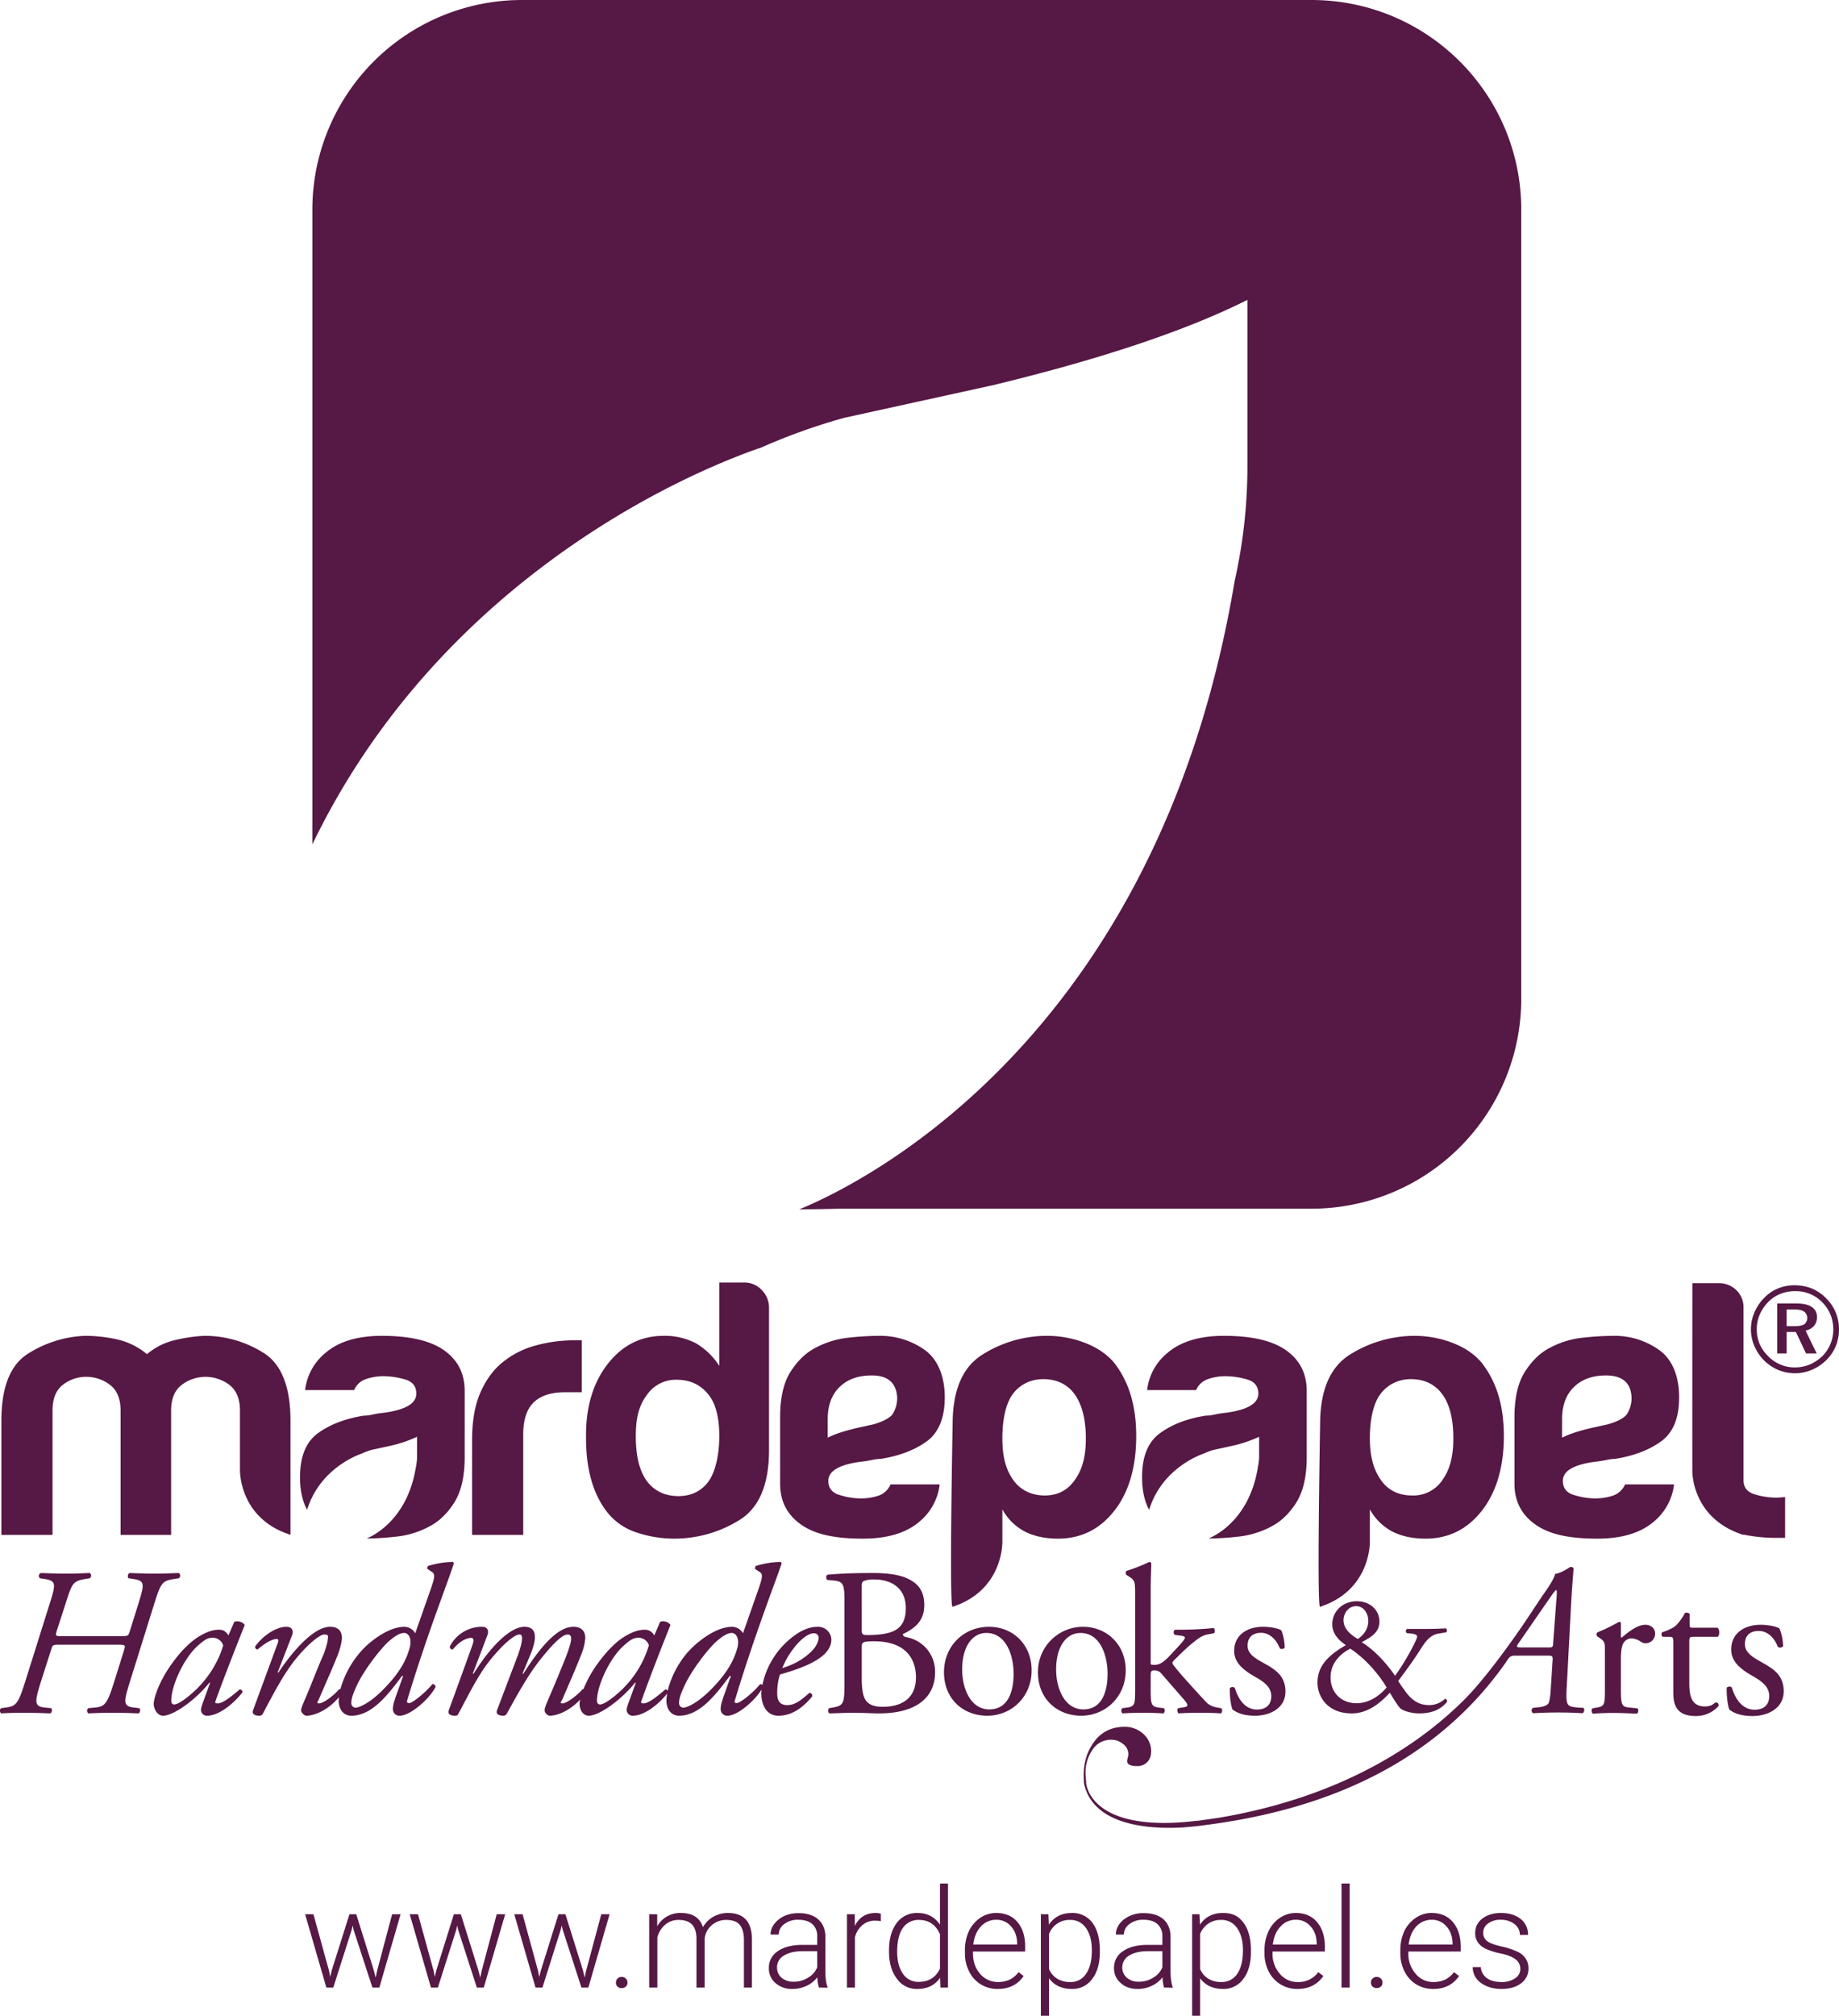 <svg id="68a0dce1-9305-4ab2-8cf4-f5b09d1fb448" data-name="Layer 1" xmlns="http://www.w3.org/2000/svg" viewBox="0 0 1194 1308"><title>MDP-box</title><path d="M1165.3,835.3a29.6,29.6,0,0,1,11.1,2.1,28.2,28.2,0,0,1,9.3,6.4,27.7,27.7,0,0,1,6.2,9.2,29.3,29.3,0,0,1,0,21.8,27.3,27.3,0,0,1-6.2,9.1,29.2,29.2,0,0,1-9.5,6.3,27.2,27.2,0,0,1-10.9,2.2,28.4,28.4,0,0,1-20.1-8.5,29.7,29.7,0,0,1-6.2-9.3,28.2,28.2,0,0,1-2.2-10.8,27.7,27.7,0,0,1,2.3-10.9,30,30,0,0,1,6.4-9.5,26.1,26.1,0,0,1,9-6.1A27.7,27.7,0,0,1,1165.3,835.3Zm25,28.8a26.1,26.1,0,0,0-1.8-9.7,23.8,23.8,0,0,0-5.3-8,24,24,0,0,0-17.8-7.3,25.5,25.5,0,0,0-9.5,1.8,22.7,22.7,0,0,0-7.8,5.2,27,27,0,0,0-5.6,8.3,24.1,24.1,0,0,0-1.9,9.5,24.8,24.8,0,0,0,1.8,9.3,24.4,24.4,0,0,0,5.5,8,23.4,23.4,0,0,0,8,5.5,23.1,23.1,0,0,0,9.3,1.9,25.6,25.6,0,0,0,9.6-1.8,29.6,29.6,0,0,0,8.3-5.4,24.6,24.6,0,0,0,7.2-17.3Zm-24.2-17c4.5,0,7.9.7,10.1,2.2a7.5,7.5,0,0,1,3.5,6.7,8.6,8.6,0,0,1-2,5.7,9.6,9.6,0,0,1-5.4,3l7.2,14.8h-6.9l-6.6-13.9h-6v13.9h-6.1V847.1ZM1165,851h-5v10.8h5.2q4.3,0,6.3-1.2a5.3,5.3,0,0,0-.1-8.2C1170.1,851.5,1168,851,1165,851Z" transform="translate(0 -1.3)" style="fill:#561844"/><path d="M579.3,998h0Z" transform="translate(0 -1.3)" style="fill:#561844"/><path d="M579.4,1006.2" transform="translate(0 -1.3)" style="fill:#561844"/><path d="M1068.3,1055.6c-5.2,0-10.6,4.3-15.5,8.4-.3-.1-.4-.6-.4-1.3v-8.1c0-.6-.4-.8-1.1-1a108.2,108.2,0,0,1-14.2,6.9,2,2,0,0,0-.2,2.5l1.3.9c3.8,2.5,3.8,3.2,3.8,8.7v24.5c0,10.1-.1,11.4-5.3,12.2l-2.7.5c-1,.7-.7,3,.3,3.5,3.6-.3,7.8-.5,12.9-.5s9,.2,15.6.5c1-.5,1.2-2.8.3-3.5l-5.1-.5c-5.3-.4-5.6-2.1-5.6-12.2V1078c0-4.7.4-8.8,1.8-10.8a6.3,6.3,0,0,1,5.1-2.8,12.2,12.2,0,0,1,6.2,2.3,5.3,5.3,0,0,0,3,.9,6.2,6.2,0,0,0,6.1-6.4C1074.6,1057.8,1071.8,1055.6,1068.3,1055.6Zm31,7.8h15.9c1.3-.8,1.6-4.6-.1-5.9h-15.6c-2.4,0-2.5-.1-2.5-2.6v-6.3c-.6-1-2.3-1-3-.7a35.3,35.3,0,0,1-5.9,8.2c-1.4,1.3-4.9,3.1-9,4.4a2.3,2.3,0,0,0,.4,2.9h4c2.8,0,2.9.3,2.9,4.1v32.1c0,8.5,2.5,15.2,14.6,15.2a19.5,19.5,0,0,0,14.8-6.5c.3-.8-.3-2.3-1.4-2.3s-2.3,1.5-3.5,1.9a11.7,11.7,0,0,1-3.8.7c-9.3,0-10.3-7.4-10.3-15.6v-26.2C1096.8,1063.9,1097,1063.4,1099.3,1063.4Zm44.5,16.5c-4.9-2.8-10.9-5.9-10.9-11.7s3.5-8.6,9-8.6,10,4.1,12.4,10.3a2.5,2.5,0,0,0,3.4-.4,32.2,32.2,0,0,0-2.3-11.4c-1.2-1.1-6.4-2.5-12.4-2.5-10.6,0-19,5.7-19,16,0,7.7,5.7,12.6,13.9,17.2,5.1,3,10.8,6.5,10.8,13s-4.4,8.9-9.4,8.9c-8,0-12.5-6.7-14.9-14.4-.7-.9-2.6-.7-3.3.1-.2,4.7.6,11.5,1.7,14.2,3.5,2.8,8.5,4.2,15.1,4.2,10.3,0,20.2-5.3,20.2-16S1151.2,1084.1,1143.8,1079.9Zm-119.5,29.4c-7.6-.8-7.8-1-6.9-16.5l2.8-53.1c.7-12.2,1.4-18.2,1.4-20.6,0-.6-1-1.1-1.7-1.1s-5.5,3.9-10.2,4.6c-.6,2.4-2.4,6-8.5,14.5l-10.9,16.4s-22,32.8-38.7,49.8c-26.9,27.2-77.1,63.6-160.7,77.6h-.1l-13.2,1.9h-.9l-1.7.2c-62.9,7-69.2-20-69.8-24.5v-.6h0v-.5a52.8,52.8,0,0,1-.4-5.8,25.5,25.5,0,0,1,4.5-14.9,14.1,14.1,0,0,1,12.3-6.5,11.5,11.5,0,0,1,7.5,2.7,8.2,8.2,0,0,1,3.5,6.7,6.9,6.9,0,0,1-.4,2.2,15.1,15.1,0,0,0-.4,2.2c0,2.2,2.2,3.3,6.7,3.3s8.9-3.2,8.9-9.4a14.9,14.9,0,0,0-5.1-11.5,17.6,17.6,0,0,0-12-4.6c-8.3,0-14.9,3.1-19.6,9.3s-7.1,13.5-7.1,22c0,1.4.1,2.7.1,3.9h0a11.1,11.1,0,0,0,.2,1.8v.2c.1.2.1.5.2.8h0c6.8,26.3,42.5,28.5,63.7,27.3h.2l2-.2c8.4-.6,14-1.6,13.8-1.5h0c57.2-7.6,140.4-29.1,193.9-105.4,2.7-4.2,3-4.4,7.2-4.4h20.2c2.9,0,3.2.4,2.9,3.7l-1.2,18.8c-.4,6-1.1,8-1.6,8.7s-2.4,1.9-5.4,2.2l-4.4.5c-1.3.5-1.3,2.9.1,3.5,4.3-.3,9.7-.5,16.2-.5s11.5.2,15.9.5c.9-.6,1.4-2.7.5-3.5Zm-13.6-72.5-2.3,30.7c-.1,2.5-.4,2.8-2.8,2.8H987.9c-3.1,0-3.5-.4-2.4-2.1L1005,1040c4.1-6,4.9-6.9,5.4-6.9S1010.8,1034.8,1010.7,1036.8Zm-278-12.7c4.1,2.5,4.3,3.3,4.3,11.4v61.9c0,9.8-.2,11.2-5.2,11.9l-3,.4c-1.1.6-.9,3,.1,3.4,4.1-.3,8.2-.4,13.1-.4s8.8.1,13.3.4c1-.4,1.3-2.8.3-3.4l-3.3-.4c-4.9-.7-5.2-2.1-5.2-11.9v-7.6c0-4.2.1-4.6,2.6-4.6a5.3,5.3,0,0,1,4.2,1.9l14.7,16.9c1.8,2.1,2.3,3.1,2.3,3.9s-1.3,1.1-3.4,1.4l-2.5.4c-.9.5-.8,2.8.3,3.4,4-.3,8.8-.4,14.2-.4s9.1.1,13.1.4c1.1-.4,1.2-2.8.2-3.4l-1.9-.3c-2.4-.4-5.2-1.2-7.1-3s-7.5-8-12.9-14-6.8-7.8-9.2-10.9c-.8-1.1-.6-1.8,1-3.3s7.1-7.3,12.5-11.5c3.5-2.9,5.9-4.2,8.6-4.8l4.4-.8c.8-.7.7-3-.3-3.4-7.7.8-15.7,1.1-21.8,1.1H763c-1.3.4-1.3,3,0,3.4l3.3.4c2.3.3,3,.7,3,1.4s-1,2.2-4.8,6.3l-5.6,6c-3.7,3.8-6.3,5.3-9.3,5.3s-2.5-.3-2.5-2v-47c0-6,.3-12.8.4-16.9a1.5,1.5,0,0,0-1.3-.9,102.8,102.8,0,0,1-14.8,5.8,2,2,0,0,0,0,2.7Zm-573.8,31.7c-.9-1.8-4.4-3.2-6.8-2.1l-3.8,8.8a8.5,8.5,0,0,0-2.7-2.9,6.9,6.9,0,0,0-3.3-.8c-3.6,0-7,.9-12.3,3.9s-11.6,8.7-18.1,17.7c-9.1,12.4-12.1,23.4-12.1,26.5s2.2,7.7,6.1,7.7c6.4,0,20.4-9.5,30.1-21.5l.4.2-4.5,12.3c-1.1,3.1-1.4,4.3-1.4,5.3a3.8,3.8,0,0,0,4,3.7c7.5,0,17.2-7.7,23-15.3a1.9,1.9,0,0,0-1.9-1.8c-7.8,6.8-11.8,9.1-14.2,9.1s-1.7-.8-.9-3.1C144.9,1091.1,156.8,1060.8,158.9,1055.8Zm-32.4,42.6c-7.8,7.2-11.9,8.9-13.3,8.9s-2-.9-2-2.5c0-9.8,8.3-27.7,17.1-35.5,4.3-3.8,6.4-5.3,9.7-5.3a7.2,7.2,0,0,1,6.9,4.9C142.7,1077,136.9,1088.7,126.5,1098.4Zm159.6-58.5c4.1-11.4,6.1-16.6,8.6-24.2l-.6-.9a57.7,57.7,0,0,0-16.1,2.6,1.7,1.7,0,0,0-.4,2l3.1,2.1c1.9,1.4,1.5,3.7-1.2,11.4l-9.9,28.2a8.3,8.3,0,0,0-7-4.2c-6.5,0-15.2,3.8-24.5,12.1a61.9,61.9,0,0,0-17.1,28.4,1.1,1.1,0,0,0-.8,0c-4,4.7-10.6,9.2-12.9,9.2s-.8-1.2-.3-2.6,10.3-23.3,12.8-30.2c1.1-3.1,2.2-7.4,2.2-9.6,0-4.5-2.4-7.3-7.7-7.3-10.3,0-23.8,15-33.6,29.8l-.4-.3,9.3-23.9c1.3-3.2-.2-5.6-3.5-5.6-6.9,0-15.2,5.6-20.4,12.7a1.6,1.6,0,0,0,1.6,2c4.6-4,9.3-6.8,12.5-6.8,1.1,0,1.1,1.4.4,3.1s-15.2,41.4-15.9,43.1c-1.2,3.2,2.5,3.6,4,3.6a2.5,2.5,0,0,0,2.5-1.6c8-15.1,13.7-25.8,20.9-34.8s15.6-16.3,18.9-16.3,2.2,1.7,2.2,3.3-1.8,7.5-2.9,10c-3.1,6.8-8.2,20.2-11.1,26.9s-3.3,7.8-3.3,9.1,2.1,3.4,3.3,3.4c6.6,0,15.6-5,21.3-12.1a19.5,19.5,0,0,0-.2,2.3c0,5.4,2.9,9.8,8.2,9.8,13.3,0,23.6-13.3,33-25.9l.6.2-4.8,13.5c-1.4,4-1.8,6.2-1.8,7.8a4.2,4.2,0,0,0,4.4,4.4c7.1,0,19.6-11.2,23.3-18.7a1.9,1.9,0,0,0-2.1-1.8c-4.2,5.3-12.9,12.3-15,12.3s-1.4-1.4-.9-3.2C266.1,1099.1,272.5,1077.2,286.1,1039.9Zm-36.9,57.3c-9.4,9.7-16.4,12.2-18.5,12.2a2.9,2.9,0,0,1-2.6-2.9c0-1.7,0-4.2,4.3-13s14.1-21.6,19.5-26.7c3.6-3.2,7.3-5.9,10.5-5.9s5.2,4.2,3.5,9.9C263.9,1078.1,259.9,1086.3,249.2,1097.2ZM86.8,1109.3c-7-.9-6.5-3.6-2.6-16.3l15.9-50.9c4.3-13.6,5.1-15,12.8-16.2l3.2-.5a2.1,2.1,0,0,0,0-3.4c-6,.2-10.2.4-15.8.4s-10.5-.2-16.1-.4c-1.3.5-1.5,2.4-.8,3.4l3.4.5c7.4,1.2,7,3.3,3,16.2L84.2,1060c-.9,2.9-.9,3-7.2,3H40.8c-4.9,0-4.9-.1-4-3.3l5.7-17.6c4.3-13.6,4.9-14.8,12.7-16.2l3.1-.5a2.1,2.1,0,0,0,0-3.4c-5.7.2-9.9.4-15.8.4s-10.4-.2-15.9-.4c-1.5.5-1.7,2.1-.8,3.4l3.3.5c7.5,1.2,7.2,3.3,3.1,16.2l-16,50.9c-4.4,13.9-5.8,15.4-12.4,16.3l-3.1.4a2.2,2.2,0,0,0,.1,3.4c4.4-.3,9.1-.4,14.7-.4s10.5.1,17.2.4a2.5,2.5,0,0,0,.6-3.4l-4.2-.4c-7-.7-6.6-3.6-2.7-16.3l6.8-21.2c.9-2.9.8-3.3,5.1-3.3H75.6c5.9,0,6,.1,4.9,3.7L74,1093c-4.4,13.9-5.9,15.7-12.4,16.3l-4.3.4a2.2,2.2,0,0,0,.1,3.4c5.6-.3,10.1-.4,15.9-.4s10.3.1,16.7.4a2.4,2.4,0,0,0,.5-3.4Zm728,5.3c10.2,0,19.8-5.2,19.8-15.6s-6.7-14.4-14-18.5c-4.8-2.7-10.6-5.7-10.6-11.3s3.5-8.4,8.8-8.4,9.7,4,12.1,10c.6.8,2.7.6,3.2-.4a32.7,32.7,0,0,0-2.1-11.1c-1.3-1.1-6.3-2.4-12.1-2.4-10.4,0-18.6,5.6-18.6,15.6,0,7.5,5.6,12.3,13.5,16.8,5.1,2.9,10.6,6.3,10.6,12.6s-4.3,8.7-9.2,8.7c-7.8,0-12.2-6.6-14.5-14.1a2.4,2.4,0,0,0-3.2.2c-.2,4.5.6,11.2,1.7,13.8C803.6,1113.2,808.4,1114.6,814.8,1114.6Zm-83.9-29.4c0-16.9-12.4-28.3-27.8-28.3s-29.2,12.3-29.2,29.5,12.4,28.2,28.1,28.2S730.9,1102.3,730.9,1085.2Zm-27.5,25.3c-12.1,0-17.7-13.4-17.7-25.9,0-15,6.7-23.7,15.8-23.7,13,0,17.6,14.8,17.6,26.5S715.4,1110.5,703.4,1110.5Zm-163.6-45.4a8.6,8.6,0,0,0-8.7-8.2c-3.9,0-9.3,1-16.4,6.5a53,53,0,0,0-19.7,31.2,2.5,2.5,0,0,0-1.5-.5c-4.2,5.3-12.9,12.3-15.1,12.3s-1.4-1.4-.8-3.2c1.2-4.1,7.7-26,21.2-63.3,4.1-11.4,6.2-16.6,8.7-24.2l-.6-.9a57.7,57.7,0,0,0-16.1,2.6,2,2,0,0,0-.5,2l3.2,2.1c1.9,1.4,1.5,3.7-1.2,11.4l-9.9,28.2a8.3,8.3,0,0,0-7-4.2c-6.6,0-15.2,3.8-24.5,12.1s-15.2,20-17.4,29.5a1.6,1.6,0,0,0-1.5-1c-7.8,6.8-11.8,9.1-14.1,9.1s-1.8-.8-.9-3.1c4.3-12.4,16.2-42.7,18.3-47.7-.8-1.8-4.4-3.2-6.7-2.1l-3.8,8.8a7.8,7.8,0,0,0-2.8-2.9,6.9,6.9,0,0,0-3.3-.8c-3.5,0-7,.9-12.3,3.9s-11.5,8.7-18.1,17.7a77.3,77.3,0,0,0-9.5,17c-.2,0-.4-.1-.6,0-4,4.7-10.6,9.2-12.9,9.2s-.8-1.2-.2-2.6,10.2-23.3,12.7-30.2a33.3,33.3,0,0,0,2.2-9.6c0-4.5-2.5-7.3-7.7-7.3-9,0-19.4,9.7-32.6,30.6l-.4-.3,5.2-12.6c2.9-7,5.9-17.7-4-17.7s-23.2,14.5-33.1,30.6l-.4-.3,9.4-24.7c1.3-3.2-.1-5.6-3.2-5.6a23.3,23.3,0,0,0-21.1,12.7c-.2,1.1.5,2,1.9,2,2.7-3.4,7.5-7.5,12-7.5,1.5,0,1.7,1.5,1,3.8s-15.2,42-15.6,43.1c-1.2,3.2,2.4,3.6,4,3.6s1.7-.4,2.4-1.6c8-15.1,13.4-25.8,20.6-34.7s15.2-16.4,19-16.4-.6,11.8-1.1,13.3L322.7,1111c-1.2,3.2,2.5,3.6,4,3.6a2.7,2.7,0,0,0,2.5-1.6c8.3-15.1,14.5-25.9,21.5-34.7s13.9-16.4,17.9-16.4c2.1,0,2.2,1.7,2.2,3.3s-1.9,7.5-2.9,10c-2.7,7-8.2,20.2-11.1,26.9s-3.2,7.8-3.2,9.1a4,4,0,0,0,3.2,3.4c6.1,0,14.2-4.3,19.9-10.5a12.3,12.3,0,0,0-.4,2.8c0,3.9,2.2,7.7,6,7.7,6.4,0,20.4-9.5,30.1-21.5l.4.2-4.5,12.3c-1.1,3.1-1.4,4.3-1.4,5.3a3.8,3.8,0,0,0,4,3.7c7.2,0,16.5-7.1,22.3-14.4a25.8,25.8,0,0,0-.5,4.6c0,5.4,2.9,9.8,8.2,9.8,13.3,0,23.6-13.3,33-25.9l.6.2-4.8,13.5c-1.4,4-1.8,6.2-1.8,7.8a4.2,4.2,0,0,0,4.4,4.4c6.6,0,17.6-9.6,22.2-17a24.6,24.6,0,0,0-.2,2.6c0,6.7,2.9,14.4,11.1,14.4,5.7,0,13.5-2.2,21.9-12.5a1.8,1.8,0,0,0-1.8-2.3c-6,5.2-9.4,7.9-14.4,7.9s-6.5-3.1-6.5-7.8.9-9.8,1.9-12.1C526.2,1082.3,539.8,1075.5,539.8,1065.1Zm-21.8,2.5c4.9-5.3,8.5-6.5,10.4-6.5a2.9,2.9,0,0,1,3.1,3.1c0,1.3-1,5.4-5.3,9.3s-9.3,7.4-18.3,10.2A54.7,54.7,0,0,1,518,1067.6Zm-115,30.8c-7.8,7.2-11.9,8.9-13.3,8.9s-2.1-.9-2.1-2.5c0-9.8,8.4-27.7,17.2-35.5,4.2-3.8,6.4-5.3,9.7-5.3a7.1,7.1,0,0,1,6.8,4.9A65.8,65.8,0,0,1,403,1098.4Zm59-1.2c-9.5,9.7-16.4,12.2-18.5,12.2a2.9,2.9,0,0,1-2.6-2.9c0-1.7,0-4.2,4.3-13s14-21.6,19.5-26.7c3.6-3.2,7.3-5.9,10.4-5.9s5.2,4.2,3.6,9.9C476.6,1078.1,472.7,1086.3,462,1097.2Zm180.1-40.3c-16.2,0-29.2,12.3-29.2,29.5s12.3,28.2,28.1,28.2,28.8-12.3,28.8-29.4S657.4,1056.9,642.1,1056.9Zm.2,53.6c-12,0-17.6-13.4-17.6-25.9,0-15,6.7-23.7,15.7-23.7,13,0,17.7,14.8,17.7,26.5S654.4,1110.5,642.3,1110.5Zm-53.5-46.8c-1.5-.3-2.6-.7-2.6-2.1,8.2-3.8,13.9-8.9,13.9-18.7s-4.5-14.2-10.4-17.1-14.3-3.8-23-3.8c-12.7,0-22,.4-29.4,1.1-1.1.5-1.2,2.6-.1,3.4l4.4.4c6.1.5,6.7,3.1,6.7,13.3v52c0,14.3-.3,15.8-7.6,17.1l-2.4.4c-.9.8-.6,3,.2,3.4,5.1-.1,9.8-.4,15.8-.4s12.4.4,16.4.4c24.7,0,36.4-10.7,36.4-26.6A22.6,22.6,0,0,0,588.8,1063.7Zm-29.3-33.1c0-2.5.5-3.2,1.9-3.6a18,18,0,0,1,6.3-.8c10.4,0,20.4,5.1,20.4,18.5s-7.5,16.9-21.5,17.5c-7,.3-7.1,0-7.1-3.8Zm13.7,78.2c-4.1,0-8.2-.6-10.8-3.8s-2.9-10-2.9-14.9v-20.2c0-2.8.5-3.6,7.9-3.6,21.8,0,27.3,12.6,27.3,23.4C594.7,1103.4,585.4,1108.8,573.2,1108.8Zm304.5,4.3c10,0,18.2-6.3,24.7-13.5,1.2,2.2,5.2,8.8,6.9,10.3s7,3.2,12.1,3.2c7.1,0,13.6-1.9,18.1-7.5a1.6,1.6,0,0,0-1.3-2,14.7,14.7,0,0,1-10.2,4.1c-4.6,0-10.4-1.1-16.4-10.1-1.2-1.6-1.8-2.5-3.8-5.5,4.8-6.5,9.4-12.7,13.2-18.6s6.8-11.2,13-12.2l5-.8a1.9,1.9,0,0,0-.2-2.6c-3.1.2-7.5.4-16,.4h-9.3a1.8,1.8,0,0,0-.2,2.7l3.8.4c1.8.3,3,.9,3,1.7s-.6,2.4-2.5,6.1a157.3,157.3,0,0,1-11.8,19.5c-7.6-10.9-15.4-18-21.7-21.8,5.6-3.1,11.5-6,11.5-13.4s-6-13.2-14.7-13.2-15.9,6.2-15.9,15c0,6.4,4.7,10.7,8.8,13.5-10.1,5.9-18.4,12.7-18.4,24.3C855.4,1101.9,861.6,1113.1,877.7,1113.1Zm-5.4-60.5c0-4.5,3.2-9.1,8.2-9.1s7.9,4.8,7.9,9.7-2.9,9-6.8,11.6C875.5,1061.3,872.3,1057.3,872.3,1052.6Zm4.4,18.5c9.1,5.9,18.2,15.9,23.6,25.2-5.1,5.9-11.9,10.2-19.5,10.2-10,0-16.9-6.9-16.9-16.8S871.1,1073.9,876.7,1071.1Z" transform="translate(0 -1.3)" style="fill:#561844"/><path d="M373,871a94.8,94.8,0,0,0-25,3.3,57.3,57.3,0,0,0-21.1,10.5c-6.4,5-11.3,11.7-15,20.1s-5.4,18.8-5.4,31.1v61.3h33.2v-65c0-9.5,2.2-16.5,6.7-20.9s11.2-6.7,20.4-6.7h10.9V871H373Zm110.2-37.5H467v54.1a45.5,45.5,0,0,0-15.2-14.7,43.8,43.8,0,0,0-20.9-4.8q-22.3,0-36.6,18.6t-13.8,47.9q0,30.4,13.8,48a40,40,0,0,0,19,13.1,77.2,77.2,0,0,0,24.2,4,80,80,0,0,0,42.3-11.9q19.5-11.8,19.5-45.6V849.6a16.3,16.3,0,0,0-4.7-11.2A15.3,15.3,0,0,0,483.2,833.5ZM460.3,962.2c-4.7,6.6-11.4,9.9-19.9,9.9s-15.7-3.3-20.5-9.9-7.1-16.3-7.1-29,2.4-20.3,7.1-26.6a22.7,22.7,0,0,1,19.5-10c8.6,0,15.4,3.2,20.5,9.5s7.1,15.7,7.1,27.1S464.8,955.5,460.3,962.2Zm244-89.6a68.9,68.9,0,0,0-24.1-4.5A78.7,78.7,0,0,0,638,880.2c-13.1,8.1-19.5,23.2-19.5,45.4,0,0-2.3,120.5,0,118.3,30.7-10,32.3-37.7,32.3-42.1V980.7A35.3,35.3,0,0,0,666,995.4c6,2.9,13,4.3,20.9,4.3,14.9,0,27.1-6,36.6-18.1s14.2-28.5,14.2-48.4-4.7-35.1-14.2-47.5C718.7,880,712.3,875.7,704.3,872.6Zm-6.5,89.1c-4.7,6.7-11.2,10-19.5,10s-15.6-3.3-20.4-10-7.1-15.1-7.1-27.1,2.2-22.4,6.6-28.5,11.4-9.9,20-9.9,15.7,3.3,20.4,9.9,7.2,16.2,7.2,28.5S702.6,955,697.8,961.7ZM171,879.1a71.5,71.5,0,0,0-38.5-11,102.5,102.5,0,0,0-20.2,3.1A43.4,43.4,0,0,0,95.4,880a45.5,45.5,0,0,0-19-9.5A95.5,95.5,0,0,0,55,868.1,74.4,74.4,0,0,0,17.7,880Q.9,891,.9,923.2v74.1H34.1V916.6c0-7.6,2.2-13.2,6.7-16.7A24.3,24.3,0,0,1,56,894.7a25.3,25.3,0,0,1,15.4,5.2c4.6,3.5,6.9,9.1,6.9,16.7v80.7h32.8V916.6c0-7.6,2.3-13.2,6.9-16.7a25.6,25.6,0,0,1,30.9,0c4.6,3.5,6.9,9.1,6.9,16.7v17.5h0v21.1c0,4.4,1.6,32.1,32.8,42V934.1h0V923.2C188.6,901.1,182.7,886.3,171,879.1Zm771.9-6.5a68.8,68.8,0,0,0-24-4.5,79.3,79.3,0,0,0-42.3,12.1q-19.5,12.1-19.5,45.4s-2.2,120.5,0,118.3c30.7-10,32.3-37.7,32.3-42.1V980.7a35.8,35.8,0,0,0,15.2,14.7c6,2.9,13,4.3,21,4.3,14.8,0,27-6,36.5-18.1s14.3-28.5,14.3-48.4-4.7-35.1-14.3-47.5C957.4,880,951,875.7,942.9,872.6Zm-6.4,89.1a22.7,22.7,0,0,1-19.5,10c-8.9,0-15.7-3.3-20.4-10s-7.2-15.1-7.2-27.1,2.2-22.4,6.7-28.5,11.4-9.9,20-9.9,15.6,3.3,20.4,9.9,7.1,16.2,7.1,28.5S941.2,955,936.5,961.7ZM558.8,949.8a71.5,71.5,0,0,0,7.6-1.2,33.8,33.8,0,0,1,5.7-.7q18-2.9,29.7-11.4c7.7-5.7,11.6-15.2,11.6-28.5s-4.3-24.4-12.8-30.6a49.9,49.9,0,0,0-29.9-9.3,187.8,187.8,0,0,0-19.8,1.2,58.1,58.1,0,0,0-21.1,6.4c-6.4,3.2-11.8,8.4-16.4,15.5s-6.9,17-6.9,29.7v43.2c0,11.4,4.6,20.2,13.8,26.6s22.1,9,39.9,9c15.8,0,28-3.6,36.6-10.9a36.8,36.8,0,0,0,13.3-24.3H578.2a13,13,0,0,1-7.5,7.2,36.7,36.7,0,0,1-11.9,1.9,46.4,46.4,0,0,1-13.6-2.2c-4.9-1.4-7.4-4.5-7.4-9.2C537.8,955.8,544.8,951.7,558.8,949.8Zm-21.4-15.6V922.3c0-8.9,2.5-15.9,7.6-20.9s12-7.6,20.9-7.6c5.4,0,9.5,1.2,12.3,3.8s4.3,6.6,4.3,11.4a19.3,19.3,0,0,1-3.3,10.4c-2.5,2.6-6.7,4.6-12.4,6.2L555.9,928C548,929.9,541.8,931.9,537.4,934.2Zm498.2,15.6a67.6,67.6,0,0,0,7.6-1.2,33.8,33.8,0,0,1,5.7-.7q18-2.9,29.7-11.4c7.8-5.7,11.6-15.2,11.6-28.5s-4.2-24.4-12.8-30.6a49.9,49.9,0,0,0-29.9-9.3,187.8,187.8,0,0,0-19.8,1.2,58.1,58.1,0,0,0-21.1,6.4c-6.4,3.2-11.8,8.4-16.4,15.5s-6.9,17-6.9,29.7v43.2c0,11.4,4.6,20.2,13.8,26.6s22.2,9,39.9,9c15.8,0,28-3.6,36.6-10.9a36.8,36.8,0,0,0,13.3-24.3h-31.8a13.4,13.4,0,0,1-7.6,7.2,36.7,36.7,0,0,1-11.9,1.9,46.9,46.9,0,0,1-13.6-2.2c-4.9-1.4-7.3-4.5-7.3-9.2C1014.7,955.8,1021.6,951.7,1035.6,949.8Zm-21.4-15.6V922.3c0-8.9,2.5-15.9,7.6-20.9s12-7.6,20.9-7.6c5.4,0,9.5,1.2,12.4,3.8s4.2,6.6,4.2,11.4a19.3,19.3,0,0,1-3.3,10.4c-2.5,2.6-6.6,4.6-12.4,6.2l-10.9,2.4C1024.8,929.9,1018.6,931.9,1014.2,934.2Zm-726.3-57c-8.9-6.1-22.2-9.1-39.9-9.1-15.9,0-28.1,3.7-36.6,11a36.6,36.6,0,0,0-13.3,24.2h31.8a12.7,12.7,0,0,1,7.6-7.1,34.2,34.2,0,0,1,11.9-1.9,50.7,50.7,0,0,1,13.6,2.1c4.9,1.4,7.3,4.5,7.3,9.2,0,6.4-7,10.5-20.9,12.4a67.6,67.6,0,0,0-7.6,1.2,25.9,25.9,0,0,1-5.7.7q-18,2.9-29.7,11.4c-7.8,5.7-11.6,15.2-11.6,28.5,0,8.5,1.5,15.5,4.6,21.2,7.3-23.8,27.7-33.8,35.7-36.6h0a44.6,44.6,0,0,1,6.2-2.3l11-2.4a84.7,84.7,0,0,0,18.5-6.1v11.8a38.5,38.5,0,0,1-.9,8.6h0c-5.6,33.2-27.3,43.7-31.8,45.6a175.8,175.8,0,0,0,19.1-1.2,58,58,0,0,0,21.2-6.4c6.3-3.2,11.8-8.3,16.4-15.5s6.9-17,6.9-29.6V903.8C301.7,892.4,297.1,883.5,287.9,877.2Zm546.7,0c-8.9-6.1-22.2-9.1-39.9-9.1-15.9,0-28,3.7-36.6,11a36.2,36.2,0,0,0-13.3,24.2h31.8a12.7,12.7,0,0,1,7.6-7.1,34.2,34.2,0,0,1,11.9-1.9,50.7,50.7,0,0,1,13.6,2.1c4.9,1.4,7.3,4.5,7.3,9.2,0,6.4-7,10.5-20.9,12.4a67.6,67.6,0,0,0-7.6,1.2,25.9,25.9,0,0,1-5.7.7c-12.1,1.9-21.9,5.7-29.7,11.4s-11.6,15.2-11.6,28.5c0,8.5,1.5,15.5,4.6,21.2,7.3-23.8,27.7-33.8,35.7-36.6h0a40.3,40.3,0,0,1,6.2-2.3l11-2.4a84.7,84.7,0,0,0,18.5-6.1v11.8a33.3,33.3,0,0,1-1,8.6h.1c-5.6,33.2-27.3,43.7-31.9,45.6a179.2,179.2,0,0,0,19.3-1.2,58.7,58.7,0,0,0,21.1-6.4c6.3-3.2,11.8-8.3,16.4-15.5s6.9-17,6.9-29.6V903.8C848.4,892.4,843.8,883.5,834.6,877.2Zm318.3,95.9a49.5,49.5,0,0,1-13.5-2.1c-5-1.5-7.4-4.5-7.4-9.3V849.6a15.3,15.3,0,0,0-4.7-11.2,16.2,16.2,0,0,0-11.5-4.5h-17s-.1,122.4,0,123.1c.4,7.5,4.4,31.2,33.2,40.3v-.2h.1a105.6,105.6,0,0,0,22.3,2.1h4.6V972.7A56.6,56.6,0,0,1,1152.9,973.1Z" transform="translate(0 -1.3)" style="fill:#561844"/><path d="M851.4,1.3H339A136.1,136.1,0,0,0,202.8,137.4V549.2c78.7-163.1,227.6-235.2,289.9-257h.4a392.6,392.6,0,0,1,55.1-19.8l97.1-21.3q105.3-25.5,164.6-55.2V302a338.8,338.8,0,0,1-8.3,76.4h0C752.3,672.9,562.8,767.8,520,785.6l-1.1.4c8.8,0,17.9-.2,27.1-.4H851.4A136.2,136.2,0,0,0,987.7,649.4v-512C987.7,62.2,926.7,1.3,851.4,1.3Z" transform="translate(0 -1.3)" style="fill:#561844"/><path d="M213.6,1280l.8,4.1,1-4.3,11.5-36.4h4.4l11.3,36.1,1.3,5,1-4.6,9.7-36.5h5.5L246.3,1291h-4.5l-12.3-37.7-.5-2.6-.6,2.6-12,37.7h-4.5l-13.8-47.6h5.4Z" transform="translate(0 -1.3)" style="fill:#561844"/><path d="M281.5,1280l.8,4.1,1-4.3,11.4-36.4h4.5l11.3,36.1,1.3,5,1-4.6,9.7-36.5H328L314.1,1291h-4.5l-12.2-37.7-.6-2.6-.5,2.6-12,37.7h-4.5L266,1243.4h5.4Z" transform="translate(0 -1.3)" style="fill:#561844"/><path d="M349.3,1280l.8,4.1,1.1-4.3,11.4-36.4h4.5l11.3,36.1,1.2,5,1-4.6,9.8-36.5h5.4L382,1291h-4.5l-12.2-37.7-.6-2.6-.6,2.6L352.2,1291h-4.5l-13.8-47.6h5.4Z" transform="translate(0 -1.3)" style="fill:#561844"/><path d="M399.9,1287.8a3.5,3.5,0,0,1,1-2.6,3.4,3.4,0,0,1,2.7-1.1,3.8,3.8,0,0,1,2.8,1.1,3.5,3.5,0,0,1,1,2.6,3.2,3.2,0,0,1-1,2.5,3.7,3.7,0,0,1-2.8,1,3.3,3.3,0,0,1-2.7-1A3.2,3.2,0,0,1,399.9,1287.8Z" transform="translate(0 -1.3)" style="fill:#561844"/><path d="M426.7,1243.4v7.8a17.1,17.1,0,0,1,15.4-8.6c7.5,0,12.3,3,14.3,9.2a17.8,17.8,0,0,1,6.8-6.8,19.1,19.1,0,0,1,9.4-2.4c10.2,0,15.4,5.5,15.6,16.7V1291h-5.2v-31.3c-.1-4.3-1-7.4-2.8-9.5s-4.7-3.1-8.8-3.1a14.2,14.2,0,0,0-9.6,3.7,13,13,0,0,0-4.3,8.7V1291h-5.3v-31.7c0-4.1-1-7.2-2.9-9.2s-4.8-3-8.7-3a13.1,13.1,0,0,0-8.5,2.9,16.3,16.3,0,0,0-5.3,8.4V1291h-5.3v-47.6Z" transform="translate(0 -1.3)" style="fill:#561844"/><path d="M531.7,1291a24.3,24.3,0,0,1-1-6.7,18.7,18.7,0,0,1-7.1,5.6,21.6,21.6,0,0,1-9.1,2,16,16,0,0,1-11.1-3.9,12.3,12.3,0,0,1-4.2-9.6,12.6,12.6,0,0,1,5.8-11c3.8-2.7,9.2-4.1,16.1-4.1h9.5v-5.4a10.4,10.4,0,0,0-3.1-8c-2.1-1.9-5.2-2.9-9.2-2.9a14.3,14.3,0,0,0-9.1,2.8,8.4,8.4,0,0,0-3.6,6.8h-5.3c0-3.7,1.8-7,5.3-9.8s7.9-4.1,13-4.1,9.5,1.3,12.5,3.9,4.7,6.4,4.8,11.1v22.5c0,4.6.4,8.1,1.4,10.4v.5Zm-16.5-3.8a16.9,16.9,0,0,0,9.4-2.6,13.7,13.7,0,0,0,6-6.8v-10.4h-9.4c-5.2,0-9.3,1-12.3,2.9a8.6,8.6,0,0,0-4.4,7.6,8.8,8.8,0,0,0,2.9,6.7A11.7,11.7,0,0,0,515.2,1287.2Z" transform="translate(0 -1.3)" style="fill:#561844"/><path d="M571.9,1247.9a21,21,0,0,0-3.6-.3,12.3,12.3,0,0,0-8.3,2.8,15.1,15.1,0,0,0-4.9,7.9V1291h-5.2v-47.6H555v7.6c2.8-5.6,7.3-8.4,13.4-8.4a10.8,10.8,0,0,1,3.5.5Z" transform="translate(0 -1.3)" style="fill:#561844"/><path d="M577.2,1266.8c0-7.4,1.7-13.3,5-17.7a16.1,16.1,0,0,1,13.4-6.5c6.4,0,11.3,2.5,14.7,7.6v-26.7h5.2V1291h-4.9l-.2-6.4c-3.4,4.9-8.3,7.3-14.9,7.3a15.5,15.5,0,0,1-13.2-6.7c-3.4-4.4-5.1-10.3-5.1-17.8Zm5.3.9c0,6.1,1.3,10.8,3.7,14.3a11.9,11.9,0,0,0,10.3,5.3c6.5,0,11.1-2.9,13.8-8.6v-22.3c-2.7-6.2-7.3-9.3-13.7-9.3a12.2,12.2,0,0,0-10.4,5.2C583.8,1255.8,582.5,1260.9,582.5,1267.7Z" transform="translate(0 -1.3)" style="fill:#561844"/><path d="M647.8,1291.9a20.6,20.6,0,0,1-11-3,20,20,0,0,1-7.6-8.4,25.7,25.7,0,0,1-2.7-11.9v-1.9a29.3,29.3,0,0,1,2.6-12.4,22.2,22.2,0,0,1,7.4-8.6,18.3,18.3,0,0,1,10.3-3.1c5.8,0,10.4,1.9,13.8,5.9s5,9.3,5,16.1v3H631.7v1c0,5.4,1.5,9.9,4.6,13.4a14.8,14.8,0,0,0,11.7,5.4,17.9,17.9,0,0,0,7.5-1.5,16.5,16.5,0,0,0,5.8-4.9l3.3,2.5C660.8,1289.1,655.1,1291.9,647.8,1291.9Zm-1-44.9a13.3,13.3,0,0,0-10,4.4c-2.7,2.9-4.3,6.8-4.9,11.7h28.5v-.6q-.1-6.9-3.9-11.1A12.2,12.2,0,0,0,646.8,1247Z" transform="translate(0 -1.3)" style="fill:#561844"/><path d="M714.1,1267.7c0,7.4-1.6,13.3-4.9,17.6a15.7,15.7,0,0,1-13.2,6.6c-6.5,0-11.5-2.3-14.9-6.9v24.3h-5.3v-65.9h4.9l.3,6.8c3.4-5.1,8.4-7.6,14.9-7.6a15.9,15.9,0,0,1,13.4,6.4c3.2,4.3,4.8,10.3,4.8,17.9Zm-5.2-.9c0-6.1-1.3-10.9-3.8-14.4a12,12,0,0,0-10.4-5.3,14.1,14.1,0,0,0-13.6,9.1V1279a13.4,13.4,0,0,0,5.4,6.3,15.7,15.7,0,0,0,8.3,2.1,11.6,11.6,0,0,0,10.3-5.3C707.6,1278.6,708.9,1273.5,708.9,1266.8Z" transform="translate(0 -1.3)" style="fill:#561844"/><path d="M755.8,1291a24.3,24.3,0,0,1-1-6.7,18.7,18.7,0,0,1-7.1,5.6,21.2,21.2,0,0,1-9,2q-6.9,0-11.1-3.9a12.1,12.1,0,0,1-4.3-9.6,12.6,12.6,0,0,1,5.8-11c3.9-2.7,9.2-4.1,16.1-4.1h9.5v-5.4a10.4,10.4,0,0,0-3.1-8c-2.1-1.9-5.1-2.9-9.2-2.9a14.3,14.3,0,0,0-9.1,2.8,8.4,8.4,0,0,0-3.6,6.8h-5.2c0-3.7,1.7-7,5.2-9.8a20.4,20.4,0,0,1,13-4.1q7.9,0,12.6,3.9c3,2.7,4.6,6.4,4.7,11.1v22.5c0,4.6.5,8.1,1.4,10.4v.5Zm-16.5-3.8a16.9,16.9,0,0,0,9.4-2.6,13.7,13.7,0,0,0,6-6.8v-10.4h-9.4c-5.2,0-9.3,1-12.3,2.9a8.9,8.9,0,0,0-1.4,14.3A11.2,11.2,0,0,0,739.3,1287.2Z" transform="translate(0 -1.3)" style="fill:#561844"/><path d="M812.2,1267.7c0,7.4-1.6,13.3-4.9,17.6a15.7,15.7,0,0,1-13.2,6.6c-6.5,0-11.4-2.3-14.9-6.9v24.3H774v-65.9h4.8l.3,6.8c3.4-5.1,8.4-7.6,14.9-7.6s10.2,2.1,13.4,6.4,4.8,10.3,4.8,17.9Zm-5.2-.9c0-6.1-1.3-10.9-3.8-14.4a12,12,0,0,0-10.4-5.3,14.1,14.1,0,0,0-13.6,9.1V1279a13.4,13.4,0,0,0,5.4,6.3,15.7,15.7,0,0,0,8.3,2.1,11.9,11.9,0,0,0,10.4-5.3C805.7,1278.6,807,1273.5,807,1266.8Z" transform="translate(0 -1.3)" style="fill:#561844"/><path d="M842.3,1291.9a20.5,20.5,0,0,1-18.6-11.4,25.7,25.7,0,0,1-2.7-11.9v-1.9a27.9,27.9,0,0,1,2.7-12.4,20.7,20.7,0,0,1,7.4-8.6,18,18,0,0,1,10.2-3.1c5.8,0,10.4,1.9,13.8,5.9s5.1,9.3,5.1,16.1v3h-34v1a19.5,19.5,0,0,0,4.7,13.4,14.6,14.6,0,0,0,11.6,5.4,15.6,15.6,0,0,0,13.4-6.4l3.3,2.5C855.3,1289.1,849.7,1291.9,842.3,1291.9Zm-1-44.9a13.1,13.1,0,0,0-9.9,4.4c-2.8,2.9-4.4,6.8-5,11.7h28.5v-.6q-.1-6.9-3.9-11.1A12.1,12.1,0,0,0,841.3,1247Z" transform="translate(0 -1.3)" style="fill:#561844"/><path d="M876.3,1291H871v-67.5h5.3Z" transform="translate(0 -1.3)" style="fill:#561844"/><path d="M890.1,1287.8a3.5,3.5,0,0,1,1-2.6,3.7,3.7,0,0,1,2.7-1.1,3.8,3.8,0,0,1,2.8,1.1,3.5,3.5,0,0,1,1,2.6,3.2,3.2,0,0,1-1,2.5,3.7,3.7,0,0,1-2.8,1,3.6,3.6,0,0,1-2.7-1A3.2,3.2,0,0,1,890.1,1287.8Z" transform="translate(0 -1.3)" style="fill:#561844"/><path d="M930.5,1291.9a20.9,20.9,0,0,1-11-3,20.6,20.6,0,0,1-7.6-8.4,25.7,25.7,0,0,1-2.7-11.9v-1.9a29.3,29.3,0,0,1,2.6-12.4,21.6,21.6,0,0,1,7.5-8.6,17.8,17.8,0,0,1,10.2-3.1c5.8,0,10.4,1.9,13.8,5.9s5.1,9.3,5.1,16.1v3h-34v1a19.5,19.5,0,0,0,4.7,13.4,14.5,14.5,0,0,0,11.6,5.4,17.9,17.9,0,0,0,7.5-1.5,16.5,16.5,0,0,0,5.8-4.9l3.3,2.5Q941.6,1291.9,930.5,1291.9Zm-1-44.9a13.3,13.3,0,0,0-10,4.4c-2.7,2.9-4.3,6.8-4.9,11.7h28.5v-.6q-.1-6.9-3.9-11.1A12.2,12.2,0,0,0,929.5,1247Z" transform="translate(0 -1.3)" style="fill:#561844"/><path d="M987.1,1278.9a7.6,7.6,0,0,0-3.2-6.3c-2.1-1.6-5.2-2.8-9.4-3.7a41.5,41.5,0,0,1-9.9-3.1,12.1,12.1,0,0,1-5.1-4.2,10.2,10.2,0,0,1-1.7-6.1,11.3,11.3,0,0,1,4.7-9.3q4.7-3.6,12-3.6c5.3,0,9.6,1.3,12.8,3.9a12.6,12.6,0,0,1,4.8,10.3h-5.3a8.5,8.5,0,0,0-3.5-7,14,14,0,0,0-8.8-2.8,13.2,13.2,0,0,0-8.3,2.4,7.1,7.1,0,0,0-3.2,6,6.6,6.6,0,0,0,2.6,5.5c1.8,1.3,5,2.5,9.6,3.5a47.6,47.6,0,0,1,10.4,3.5,12.6,12.6,0,0,1,5.1,4.5,11.3,11.3,0,0,1,1.7,6.2,11.7,11.7,0,0,1-4.9,9.7c-3.2,2.4-7.5,3.6-12.7,3.6s-10-1.4-13.5-4.1a12.2,12.2,0,0,1-5.1-10.1h5.2a9.6,9.6,0,0,0,3.9,7.1c2.4,1.8,5.6,2.6,9.5,2.6a15.1,15.1,0,0,0,8.9-2.4A7.1,7.1,0,0,0,987.1,1278.9Z" transform="translate(0 -1.3)" style="fill:#561844"/></svg>
